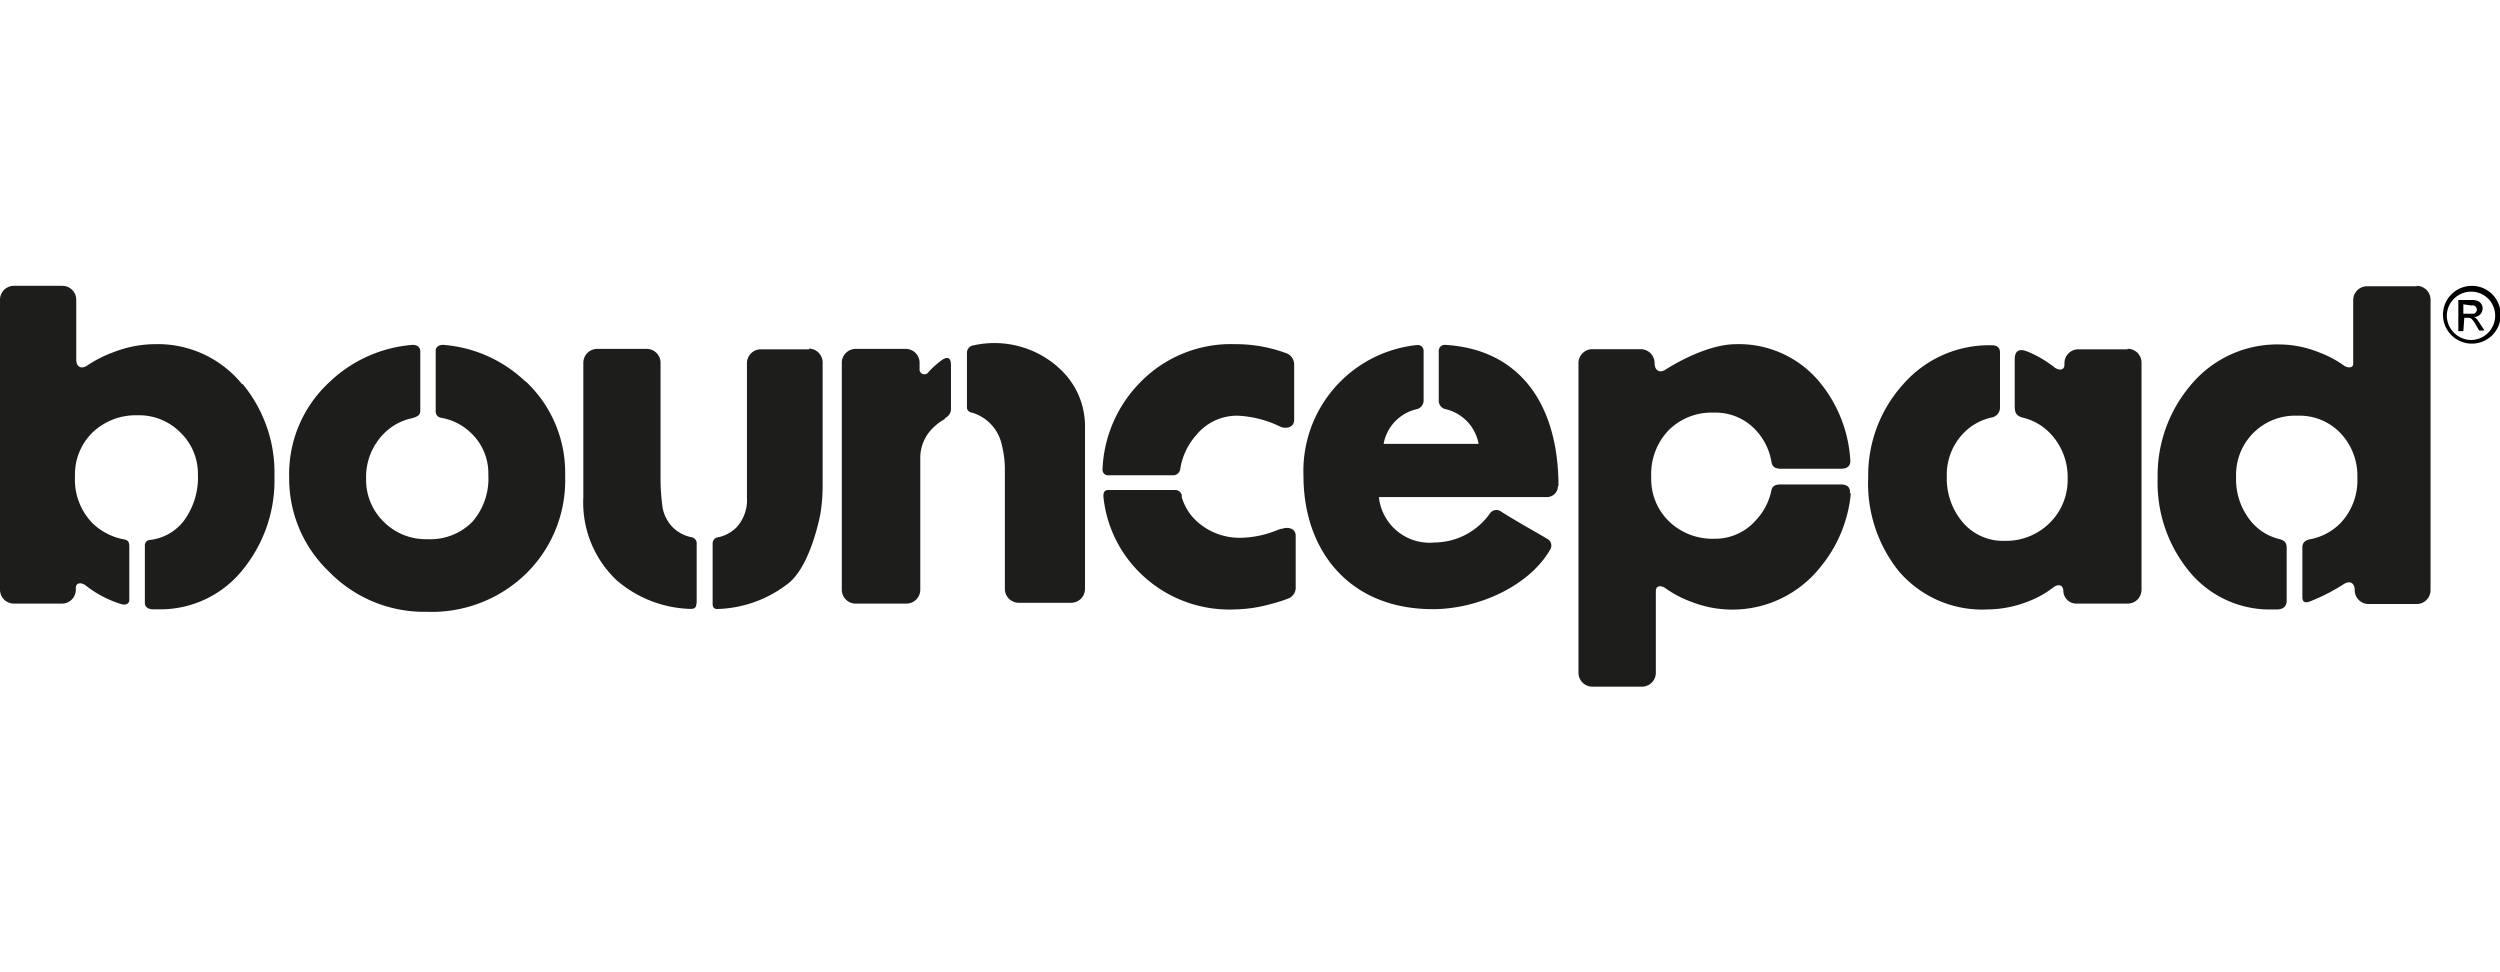 <?xml version="1.0" encoding="UTF-8"?> <svg xmlns="http://www.w3.org/2000/svg" width="180" height="70" viewBox="0 0 180 70"><path d="M37.84,27.48a9.62,9.62,0,0,0-5.93-2.65c-.38,0-.51.19-.54.38v4.43a.46.46,0,0,0,.33.43,4.11,4.11,0,0,1,2.24,1.13,4,4,0,0,1,1.22,3A4.72,4.72,0,0,1,34,37.58a4.25,4.25,0,0,1-3.23,1.24,4.27,4.27,0,0,1-3.15-1.26,4.2,4.2,0,0,1-1.26-3.09,4.43,4.43,0,0,1,1.23-3.2,4,4,0,0,1,2.13-1.17h0c.24-.09.54-.15.54-.53V25.29c0-.22-.13-.46-.56-.46a9.76,9.76,0,0,0-6,2.7,9,9,0,0,0-2.88,6.84,9.25,9.25,0,0,0,2.84,6.76,9.56,9.56,0,0,0,7.05,2.92,9.75,9.75,0,0,0,7.21-2.79,9.4,9.4,0,0,0,2.77-7,9,9,0,0,0-2.84-6.8" style="fill:#1d1d1b"></path><path d="M58.27,25.15H54.78a1,1,0,0,0-1,1v9.67A2.9,2.9,0,0,1,53,38a2.66,2.66,0,0,1-1.27.68.45.45,0,0,0-.42.43v4.38c0,.26.14.34.29.36a8.66,8.66,0,0,0,5.25-1.92c1.6-1.39,2.23-5,2.23-5A12.58,12.58,0,0,0,59.23,35v-8.9a1,1,0,0,0-1-1" style="fill:#1d1d1b"></path><path d="M50.16,43.45V39.16a.44.44,0,0,0-.38-.48,2.71,2.71,0,0,1-1.38-.75,2.81,2.81,0,0,1-.69-1.35,15.68,15.68,0,0,1-.15-1.93V26.12a1,1,0,0,0-1-1H43a1,1,0,0,0-1,1v9.66a7.7,7.7,0,0,0,2.4,6,8.49,8.49,0,0,0,5.28,2.06c.21,0,.46,0,.46-.4" style="fill:#1d1d1b"></path><path d="M68,30.12a.73.73,0,0,0,.47-.74v-3.1c0-.53-.24-.62-.62-.38a6.29,6.29,0,0,0-1,.89.35.35,0,0,1-.64-.24v-.43a1,1,0,0,0-1-1h-3.6a1,1,0,0,0-1,1V42.46a1,1,0,0,0,1,1h3.65a1,1,0,0,0,1-1V33a3,3,0,0,1,1-2.27,3.45,3.45,0,0,1,.81-.58Z" style="fill:#1d1d1b"></path><path d="M76.13,26.39a6.93,6.93,0,0,0-6.06-1.52.54.54,0,0,0-.45.51v3.94c0,.2.11.36.43.41h0a3.09,3.09,0,0,1,2,2,7.61,7.61,0,0,1,.3,1.9v8.77a1,1,0,0,0,1,1h3.77a1,1,0,0,0,1-1V30.78a5.6,5.6,0,0,0-2-4.39" style="fill:#1d1d1b"></path><path d="M79.84,34.22h4.58a.52.52,0,0,0,.56-.46,4.73,4.73,0,0,1,1.14-2.42,3.78,3.78,0,0,1,3-1.41,7.82,7.82,0,0,1,3,.76c.42.23,1.06.11,1.06-.45V26.3a.87.87,0,0,0-.63-.89h0a10.42,10.42,0,0,0-3.63-.63A9.11,9.11,0,0,0,82,27.63a9.45,9.45,0,0,0-2.62,6.18.4.4,0,0,0,.46.41" style="fill:#1d1d1b"></path><path d="M92.26,38.08h0l-.06,0h0l-.53.2a7.15,7.15,0,0,1-2.31.44,4.56,4.56,0,0,1-3.16-1.16,3.78,3.78,0,0,1-1.11-1.76h0l0-.15a.5.5,0,0,0-.52-.37H79.8c-.29,0-.38.2-.35.52h0A8.94,8.94,0,0,0,82,41.17a9.15,9.15,0,0,0,6.85,2.71,10.3,10.3,0,0,0,2.65-.39,10.44,10.44,0,0,0,1.21-.38.84.84,0,0,0,.58-.86V38.57c0-.53-.56-.66-1-.49" style="fill:#1d1d1b"></path><path d="M133.19,35.52c.05-.41-.16-.64-.66-.64h-4.32c-.42,0-.59.14-.66.38a4.42,4.42,0,0,1-1.11,2.18,3.9,3.9,0,0,1-3,1.35,4.52,4.52,0,0,1-3.26-1.24,4.23,4.23,0,0,1-1.29-3.21A4.55,4.55,0,0,1,120.12,31a4.36,4.36,0,0,1,3.28-1.29,3.94,3.94,0,0,1,3.1,1.35,4.46,4.46,0,0,1,1.06,2.28c.07.26.24.41.67.41h4.32c.5,0,.71-.24.67-.65v0a9.73,9.73,0,0,0-2.12-5.48A7.54,7.54,0,0,0,125,24.78c-2.31,0-5.06,1.82-5.06,1.82-.44.3-.81.08-.81-.46a1,1,0,0,0-1-1h-3.48a1,1,0,0,0-1,1v22.3a1,1,0,0,0,1,1h3.57a1,1,0,0,0,1-1V42.56c0-.44.43-.42.73-.18h0a7.82,7.82,0,0,0,1.8.94,8.08,8.08,0,0,0,9.22-2.37,9.76,9.76,0,0,0,2.29-5.43Z" style="fill:#1d1d1b"></path><path d="M153.19,25.15h-3.55a1,1,0,0,0-1,1v.11h0c0,.43-.42.42-.72.19h0a8,8,0,0,0-2-1.16c-.57-.21-.82,0-.86.49v2.07c0,.62,0,1.2,0,1.4,0,.44.09.69.58.82h0a4,4,0,0,1,2,1.16,4.54,4.54,0,0,1,1.23,3.24,4.34,4.34,0,0,1-1.3,3.19,4.46,4.46,0,0,1-3.24,1.28,3.8,3.8,0,0,1-3.06-1.39,4.87,4.87,0,0,1-1.1-3.24,4.29,4.29,0,0,1,1.22-3.14,4,4,0,0,1,2-1.11h0a.72.72,0,0,0,.61-.68v-4c0-.29-.15-.52-.57-.52A8.21,8.21,0,0,0,137,27.7a9.78,9.78,0,0,0-2.49,6.67,10.1,10.1,0,0,0,2.19,6.74,7.89,7.89,0,0,0,6.4,2.77,8.22,8.22,0,0,0,2.94-.58,7,7,0,0,0,1.79-1c.33-.26.73-.23.73.26a.94.94,0,0,0,1,.9h3.63a1,1,0,0,0,1-1V26.11a1,1,0,0,0-1-1" style="fill:#1d1d1b"></path><path d="M174,20.61h-3.57a1,1,0,0,0-1,1v4.58c0,.34-.43.32-.71.1h0a7.58,7.58,0,0,0-1.75-.92,7.76,7.76,0,0,0-2.83-.57,8.09,8.09,0,0,0-6.4,2.92,10.05,10.05,0,0,0-2.39,6.74A10.05,10.05,0,0,0,157.51,41a7.49,7.49,0,0,0,6.14,2.88h.3c.46,0,.69-.26.69-.61V39.43c0-.37-.17-.53-.54-.62h0a3.81,3.81,0,0,1-2-1.24A4.76,4.76,0,0,1,161,34.34a4.25,4.25,0,0,1,4.41-4.41,4.09,4.09,0,0,1,3.12,1.27,4.46,4.46,0,0,1,1.2,3.2,4.48,4.48,0,0,1-1.24,3.29,4.15,4.15,0,0,1-2.18,1.14h0c-.43.09-.52.32-.54.53V43c0,.38.23.43.58.29a13.87,13.87,0,0,0,2.38-1.22c.45-.3.81-.11.81.42a1,1,0,0,0,1,1H174a1,1,0,0,0,1-1V21.58a1,1,0,0,0-1-1" style="fill:#1d1d1b"></path><path d="M17.43,27.66a7.82,7.82,0,0,0-6.29-2.88,8.34,8.34,0,0,0-3,.59,8.84,8.84,0,0,0-1.85.94c-.44.3-.8.11-.8-.42V21.58a1,1,0,0,0-1-1H1a1,1,0,0,0-1,1V42.46a1,1,0,0,0,1,1H4.46a1,1,0,0,0,1-1v-.12h0c0-.43.43-.41.72-.18h0a7.78,7.78,0,0,0,2.6,1.35c.32.07.53-.06.53-.33a.2.2,0,0,1,0-.07V39.34c0-.3-.09-.43-.31-.49a4.44,4.44,0,0,1-2.3-1.14,4.48,4.48,0,0,1-1.3-3.4,4.23,4.23,0,0,1,1.28-3.19A4.51,4.51,0,0,1,9.89,29.9,4.19,4.19,0,0,1,13,31.15a4.12,4.12,0,0,1,1.25,3,5.26,5.26,0,0,1-1,3.33,3.58,3.58,0,0,1-2.49,1.4.38.38,0,0,0-.33.37V43.4c0,.28.18.44.53.47h.4a7.6,7.6,0,0,0,6.19-2.94,10.16,10.16,0,0,0,2.21-6.63,10,10,0,0,0-2.29-6.65" style="fill:#1d1d1b"></path><path d="M112.21,35c0-5.79-2.7-9.85-8.17-10.17a.43.43,0,0,0-.45.42v3.62a.62.62,0,0,0,.49.59,3.14,3.14,0,0,1,2.38,2.5H99.62a3.13,3.13,0,0,1,2.39-2.5.64.64,0,0,0,.49-.6v-3.6a.42.42,0,0,0-.45-.42,9.12,9.12,0,0,0-8.2,9.43c0,5.3,3.23,9.59,9.32,9.59,3.23,0,6.94-1.65,8.46-4.32a.54.54,0,0,0-.19-.72c-.91-.55-2.16-1.22-3.38-2a.56.56,0,0,0-.78.14,4.93,4.93,0,0,1-4,2.1,3.67,3.67,0,0,1-4-3.27h12.1a.79.79,0,0,0,.79-.8" style="fill:#1d1d1b"></path><path d="M180,22.56v.27s0,0,0,0,0,.2,0,.3a2.08,2.08,0,1,1-.35-1.7,2.15,2.15,0,0,1,.38.94C180,22.45,180,22.51,180,22.56ZM177.92,21a1.75,1.75,0,0,0-1.75,1.69,1.77,1.77,0,0,0,1.74,1.79,1.75,1.75,0,0,0,1.74-1.7A1.72,1.72,0,0,0,177.92,21Z"></path><path d="M177.36,23.84H177V21.6h1a1.12,1.12,0,0,1,.4.07.57.57,0,0,1,.34.44.62.62,0,0,1-.52.71l-.1,0h0a.61.61,0,0,1,.29.26c.14.2.27.41.41.62l.06.1h0c-.13,0-.25,0-.38,0s0,0,0,0l-.33-.57a1.84,1.84,0,0,0-.17-.22.36.36,0,0,0-.25-.13h-.32Zm0-1.93v.68h.53l.21,0a.31.31,0,0,0,0-.6l-.2,0Z"></path></svg> 